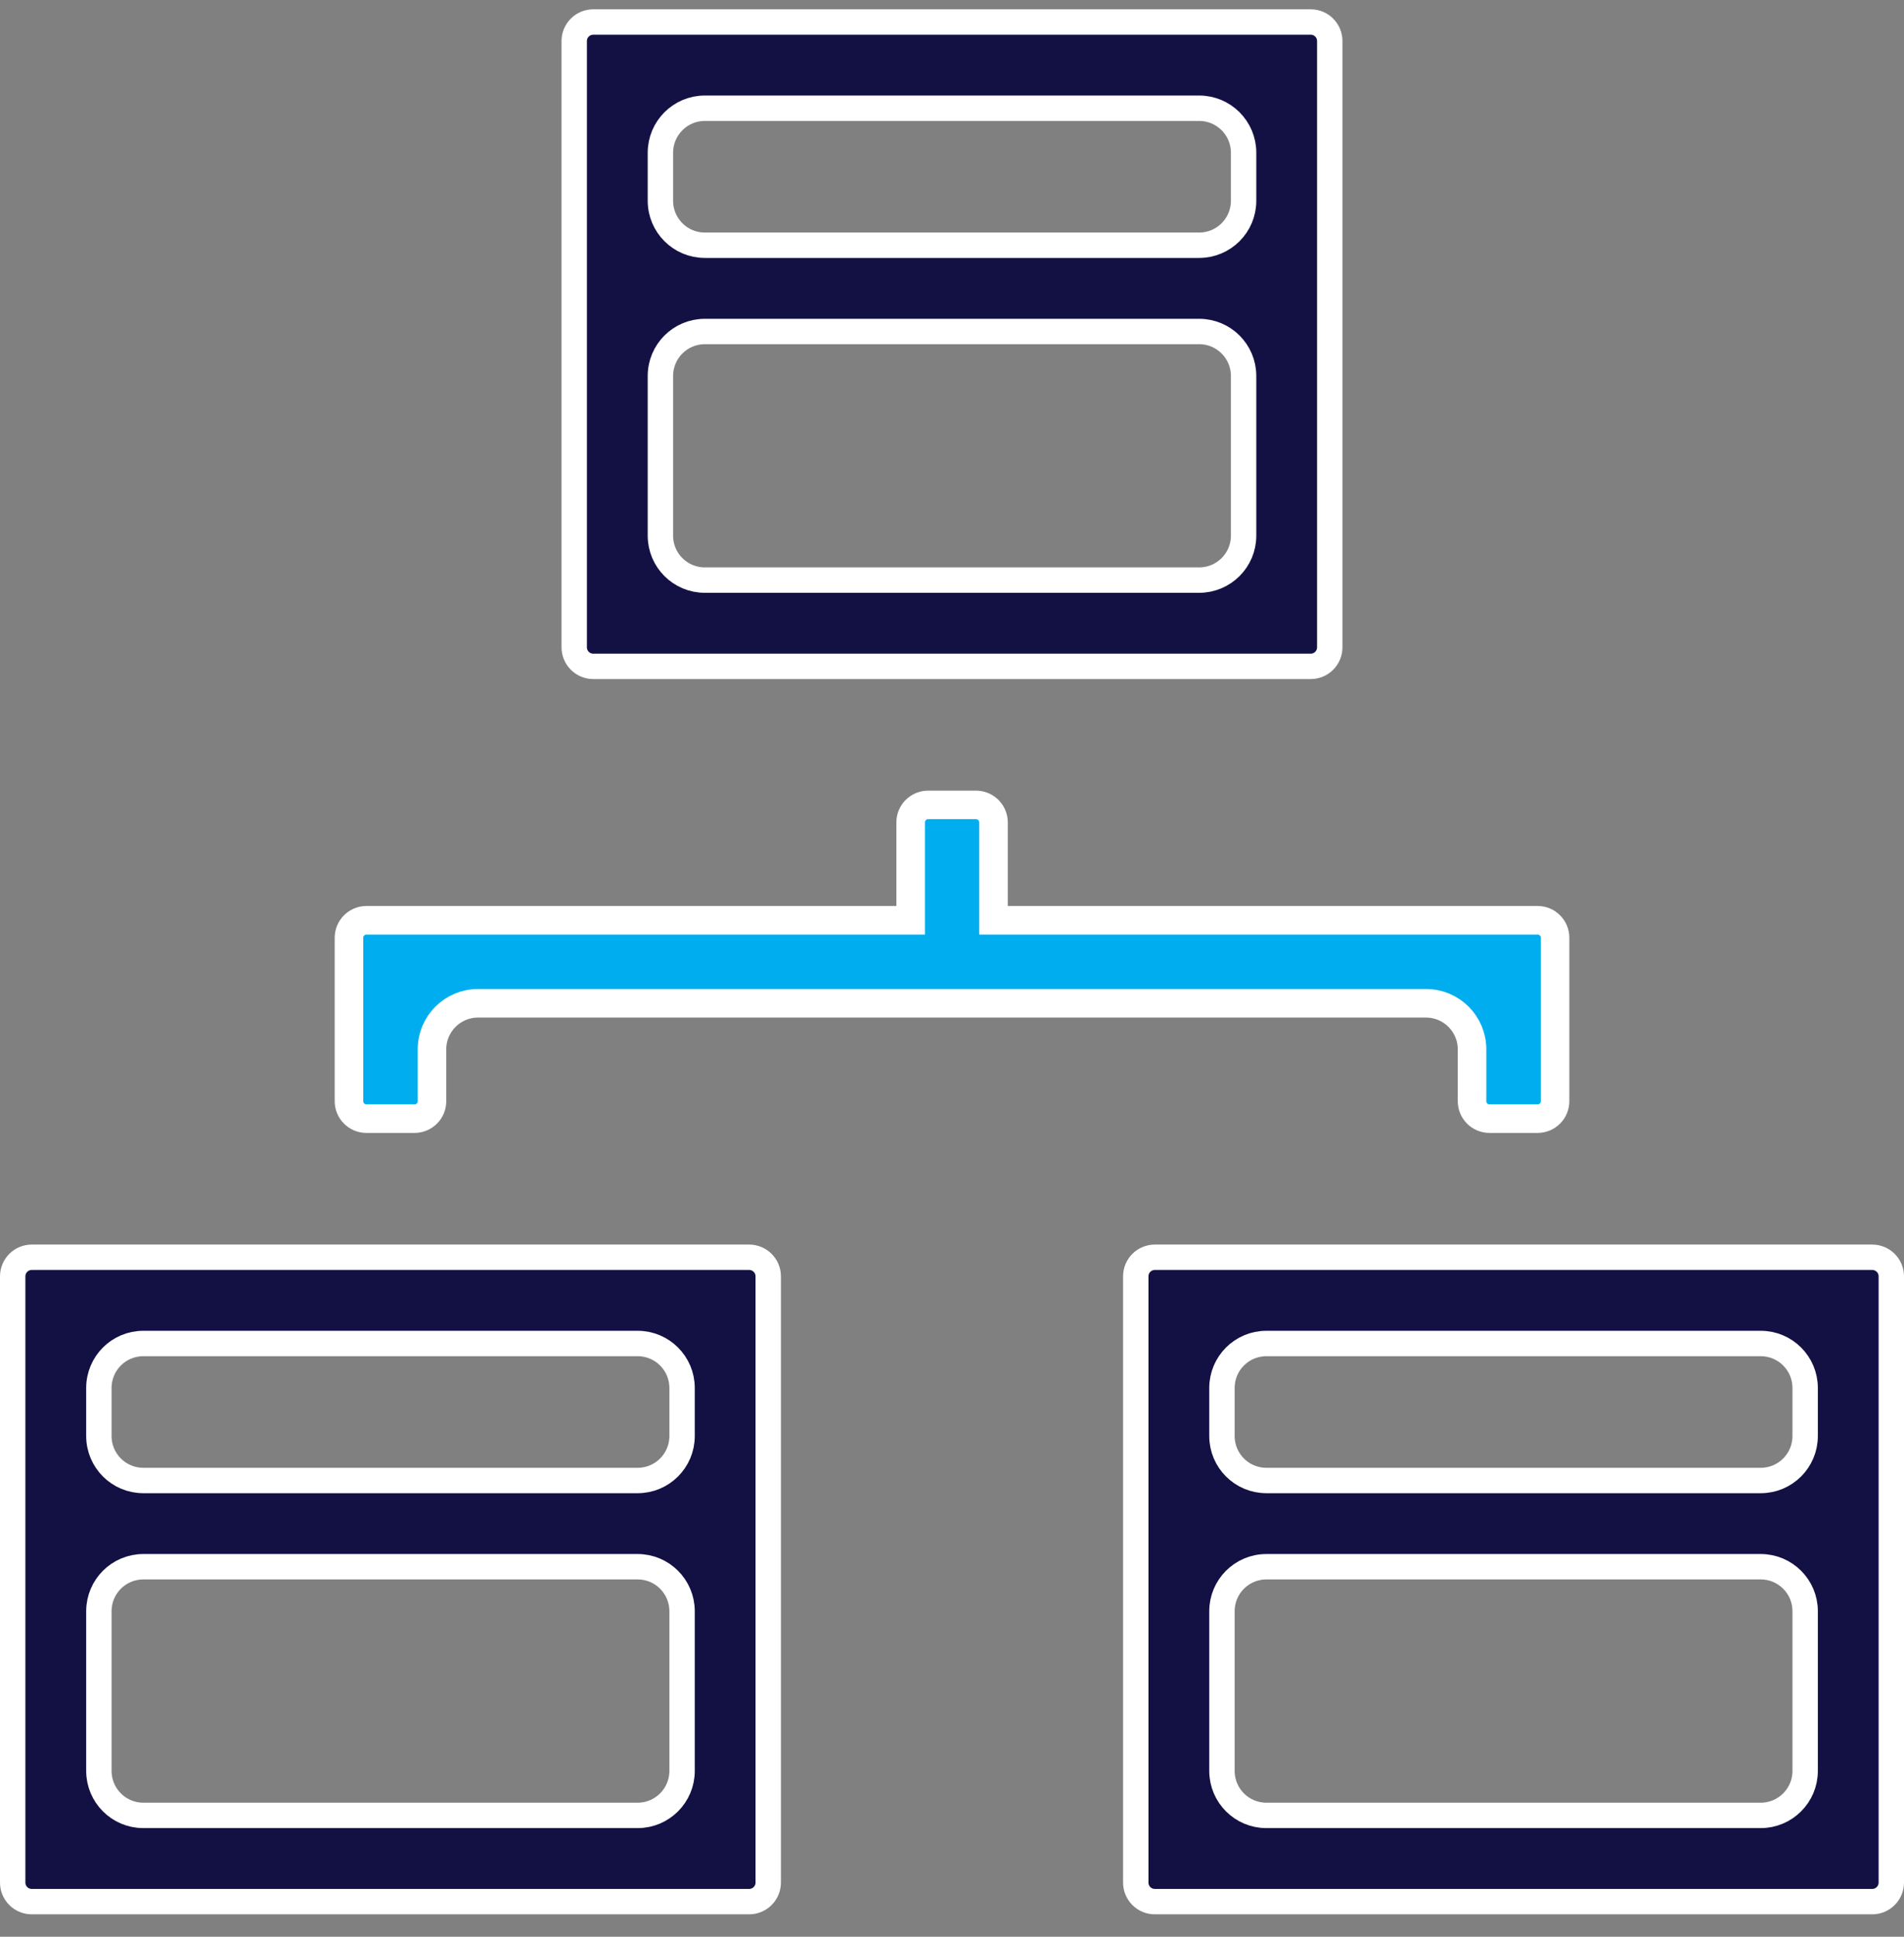 <?xml version="1.0" encoding="UTF-8"?> <svg xmlns="http://www.w3.org/2000/svg" width="60" height="61" viewBox="0 0 60 61" fill="none"><rect x="0" y="0" width="60" height="61" fill="#808080" stroke="none"/><g clip-path="url(#clip0_2200_21466)"><path d="M0.4 59.294V40.2C0.4 39.868 0.669 39.599 1 39.599H23.609C23.94 39.599 24.209 39.868 24.209 40.2V59.294C24.209 59.625 23.94 59.894 23.609 59.894H1C0.669 59.894 0.4 59.625 0.4 59.294ZM4.516 57.178H20.094C20.867 57.178 21.494 56.551 21.494 55.778V50.746C21.494 49.973 20.867 49.346 20.094 49.346H4.516C3.743 49.346 3.116 49.973 3.116 50.746V55.778C3.116 56.551 3.743 57.178 4.516 57.178ZM4.516 46.63H20.094C20.867 46.63 21.494 46.004 21.494 45.23V43.715C21.494 42.941 20.867 42.315 20.094 42.315H4.516C3.743 42.315 3.116 42.941 3.116 43.715V45.23C3.116 46.004 3.743 46.63 4.516 46.63Z" fill="#131144" stroke="white" stroke-width="0.8"></path><path d="M31.308 28.535V28.985H31.758H48.454C48.758 28.985 49.004 29.232 49.004 29.535V34.683C49.004 34.987 48.758 35.233 48.454 35.233H46.938C46.634 35.233 46.388 34.987 46.388 34.683V33.05C46.388 32.249 45.739 31.6 44.938 31.6H15.063C14.262 31.6 13.613 32.249 13.613 33.05V34.683C13.613 34.987 13.367 35.233 13.063 35.233H11.547C11.243 35.233 10.997 34.987 10.997 34.683V29.535C10.997 29.232 11.243 28.985 11.547 28.985H28.247H28.697V28.535V25.902C28.697 25.599 28.943 25.352 29.247 25.352H30.758C31.062 25.352 31.308 25.599 31.308 25.902V28.535Z" fill="#00ADEE" stroke="white" stroke-width="0.9"></path><path d="M35.791 59.294V40.2C35.791 39.868 36.059 39.599 36.391 39.599H59C59.331 39.599 59.6 39.868 59.6 40.2V59.294C59.6 59.625 59.331 59.894 59 59.894H36.391C36.059 59.894 35.791 59.625 35.791 59.294ZM39.907 57.178H55.485C56.258 57.178 56.885 56.551 56.885 55.778V50.746C56.885 49.973 56.258 49.346 55.485 49.346H39.907C39.133 49.346 38.507 49.973 38.507 50.746V55.778C38.507 56.551 39.133 57.178 39.907 57.178ZM39.907 46.63H55.485C56.258 46.63 56.885 46.004 56.885 45.23V43.715C56.885 42.941 56.258 42.315 55.485 42.315H39.907C39.133 42.315 38.507 42.941 38.507 43.715V45.23C38.507 46.004 39.133 46.63 39.907 46.63Z" fill="#131144" stroke="white" stroke-width="0.8"></path><path d="M18.095 20.387V1.293C18.095 0.962 18.364 0.693 18.695 0.693H41.304C41.636 0.693 41.904 0.962 41.904 1.293V20.387C41.904 20.719 41.636 20.988 41.304 20.988H18.695C18.364 20.988 18.095 20.719 18.095 20.387ZM22.211 18.271H37.789C38.562 18.271 39.189 17.645 39.189 16.872V11.841C39.189 11.067 38.562 10.441 37.789 10.441H22.211C21.438 10.441 20.811 11.067 20.811 11.841V16.872C20.811 17.645 21.438 18.271 22.211 18.271ZM22.211 7.724H37.789C38.562 7.724 39.189 7.098 39.189 6.324V4.809C39.189 4.036 38.562 3.409 37.789 3.409H22.211C21.438 3.409 20.811 4.036 20.811 4.809V6.324C20.811 7.098 21.438 7.724 22.211 7.724Z" fill="#131144" stroke="white" stroke-width="0.8"></path></g><defs><clipPath id="clip0_2200_21466"><rect width="60" height="60" fill="white" transform="translate(0 0.293)"></rect></clipPath></defs></svg> 